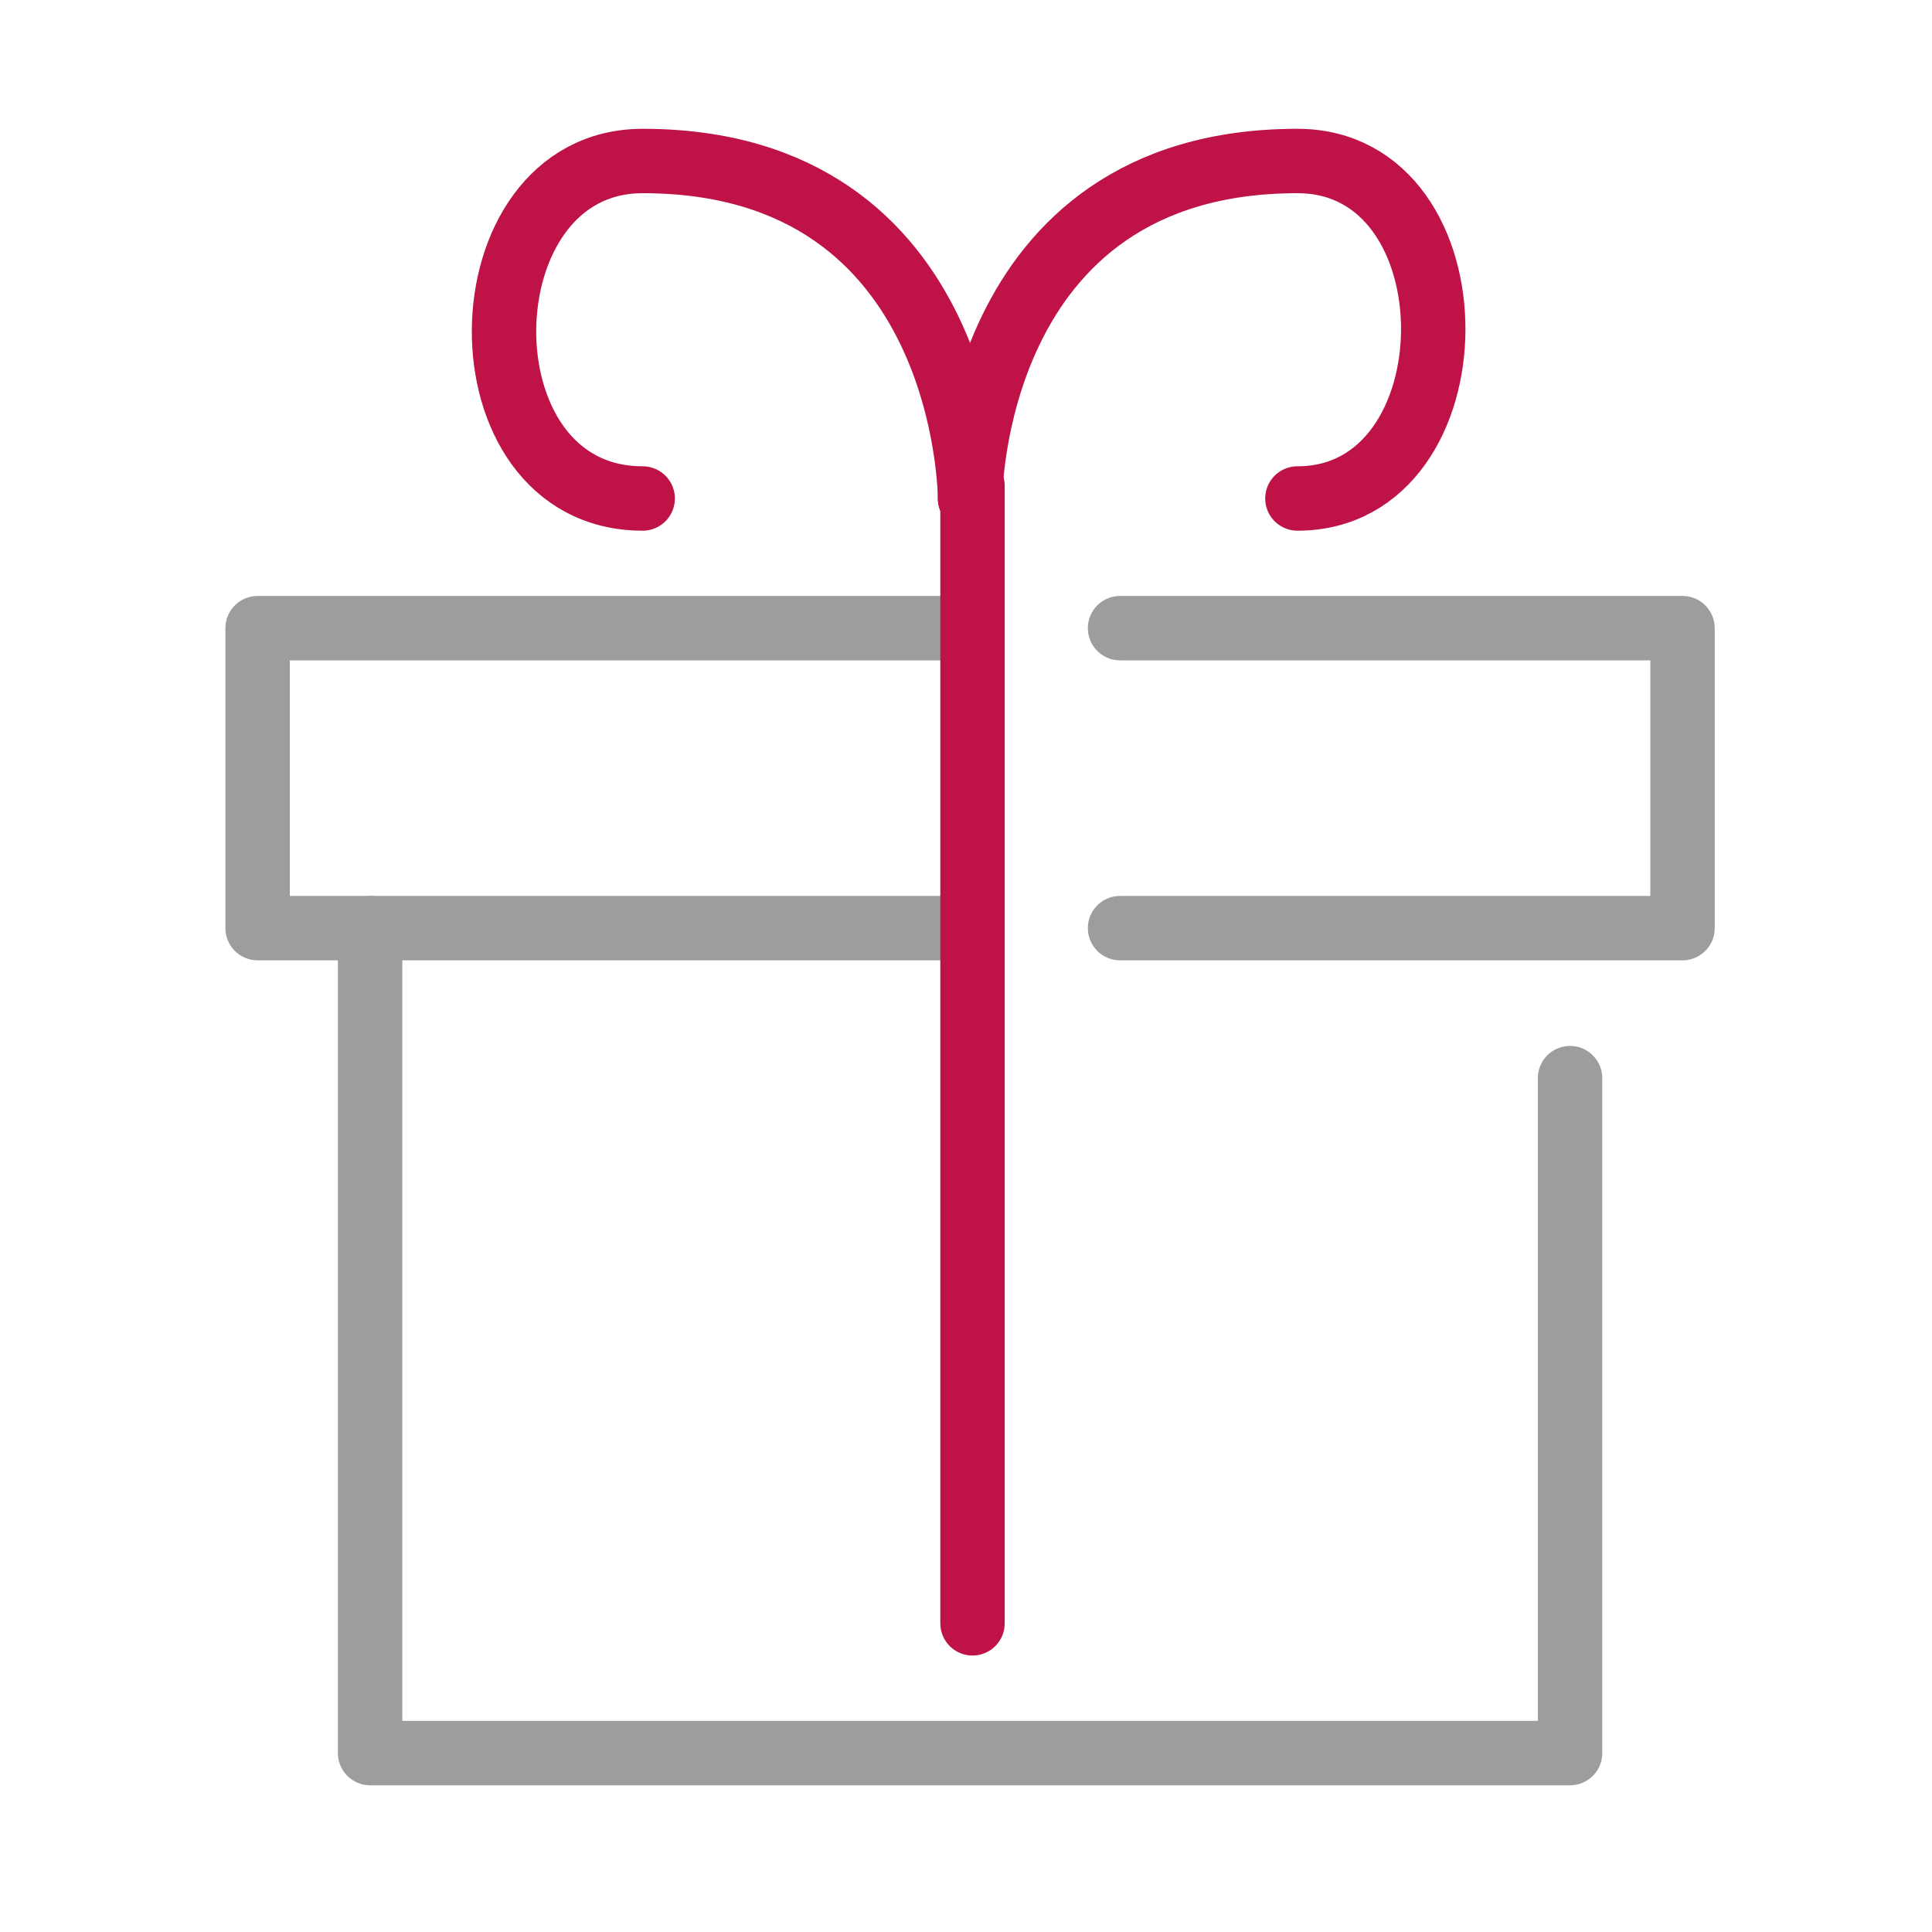 <svg xmlns="http://www.w3.org/2000/svg" width="60" height="60" viewBox="0 0 60 60"><defs><style>.a,.b,.c{fill:none;}.b{stroke:#9d9d9d;}.b,.c{stroke-linecap:round;stroke-linejoin:round;stroke-width:2px;}.c{stroke:#bf1347;}</style></defs><g transform="translate(-0.064)"><rect class="a" width="60" height="60" transform="translate(0.064)"/><g transform="translate(22 -11)"><g transform="translate(-13.936 17)"><path class="b" d="M45.265,26.658V47.62H8V22" transform="translate(-4.506 0.824)"/><path class="b" d="M28,14H45.468v9.316H28" transform="translate(-1.216 -0.492)"/><path class="b" d="M27.126,23.316H5V14H27.126" transform="translate(-5 -0.492)"/><line class="c" y1="35.322" transform="translate(22.202 9.092)"/><path class="c" d="M24,15.481S24,5,34.166,5c5.66,0,5.59,10.481,0,10.481" transform="translate(-1.874 -6)"/><path class="c" d="M26.045,15.481S26.045,5,15.878,5c-5.66,0-5.823,10.481,0,10.481" transform="translate(-3.919 -6)"/></g></g></g></svg>